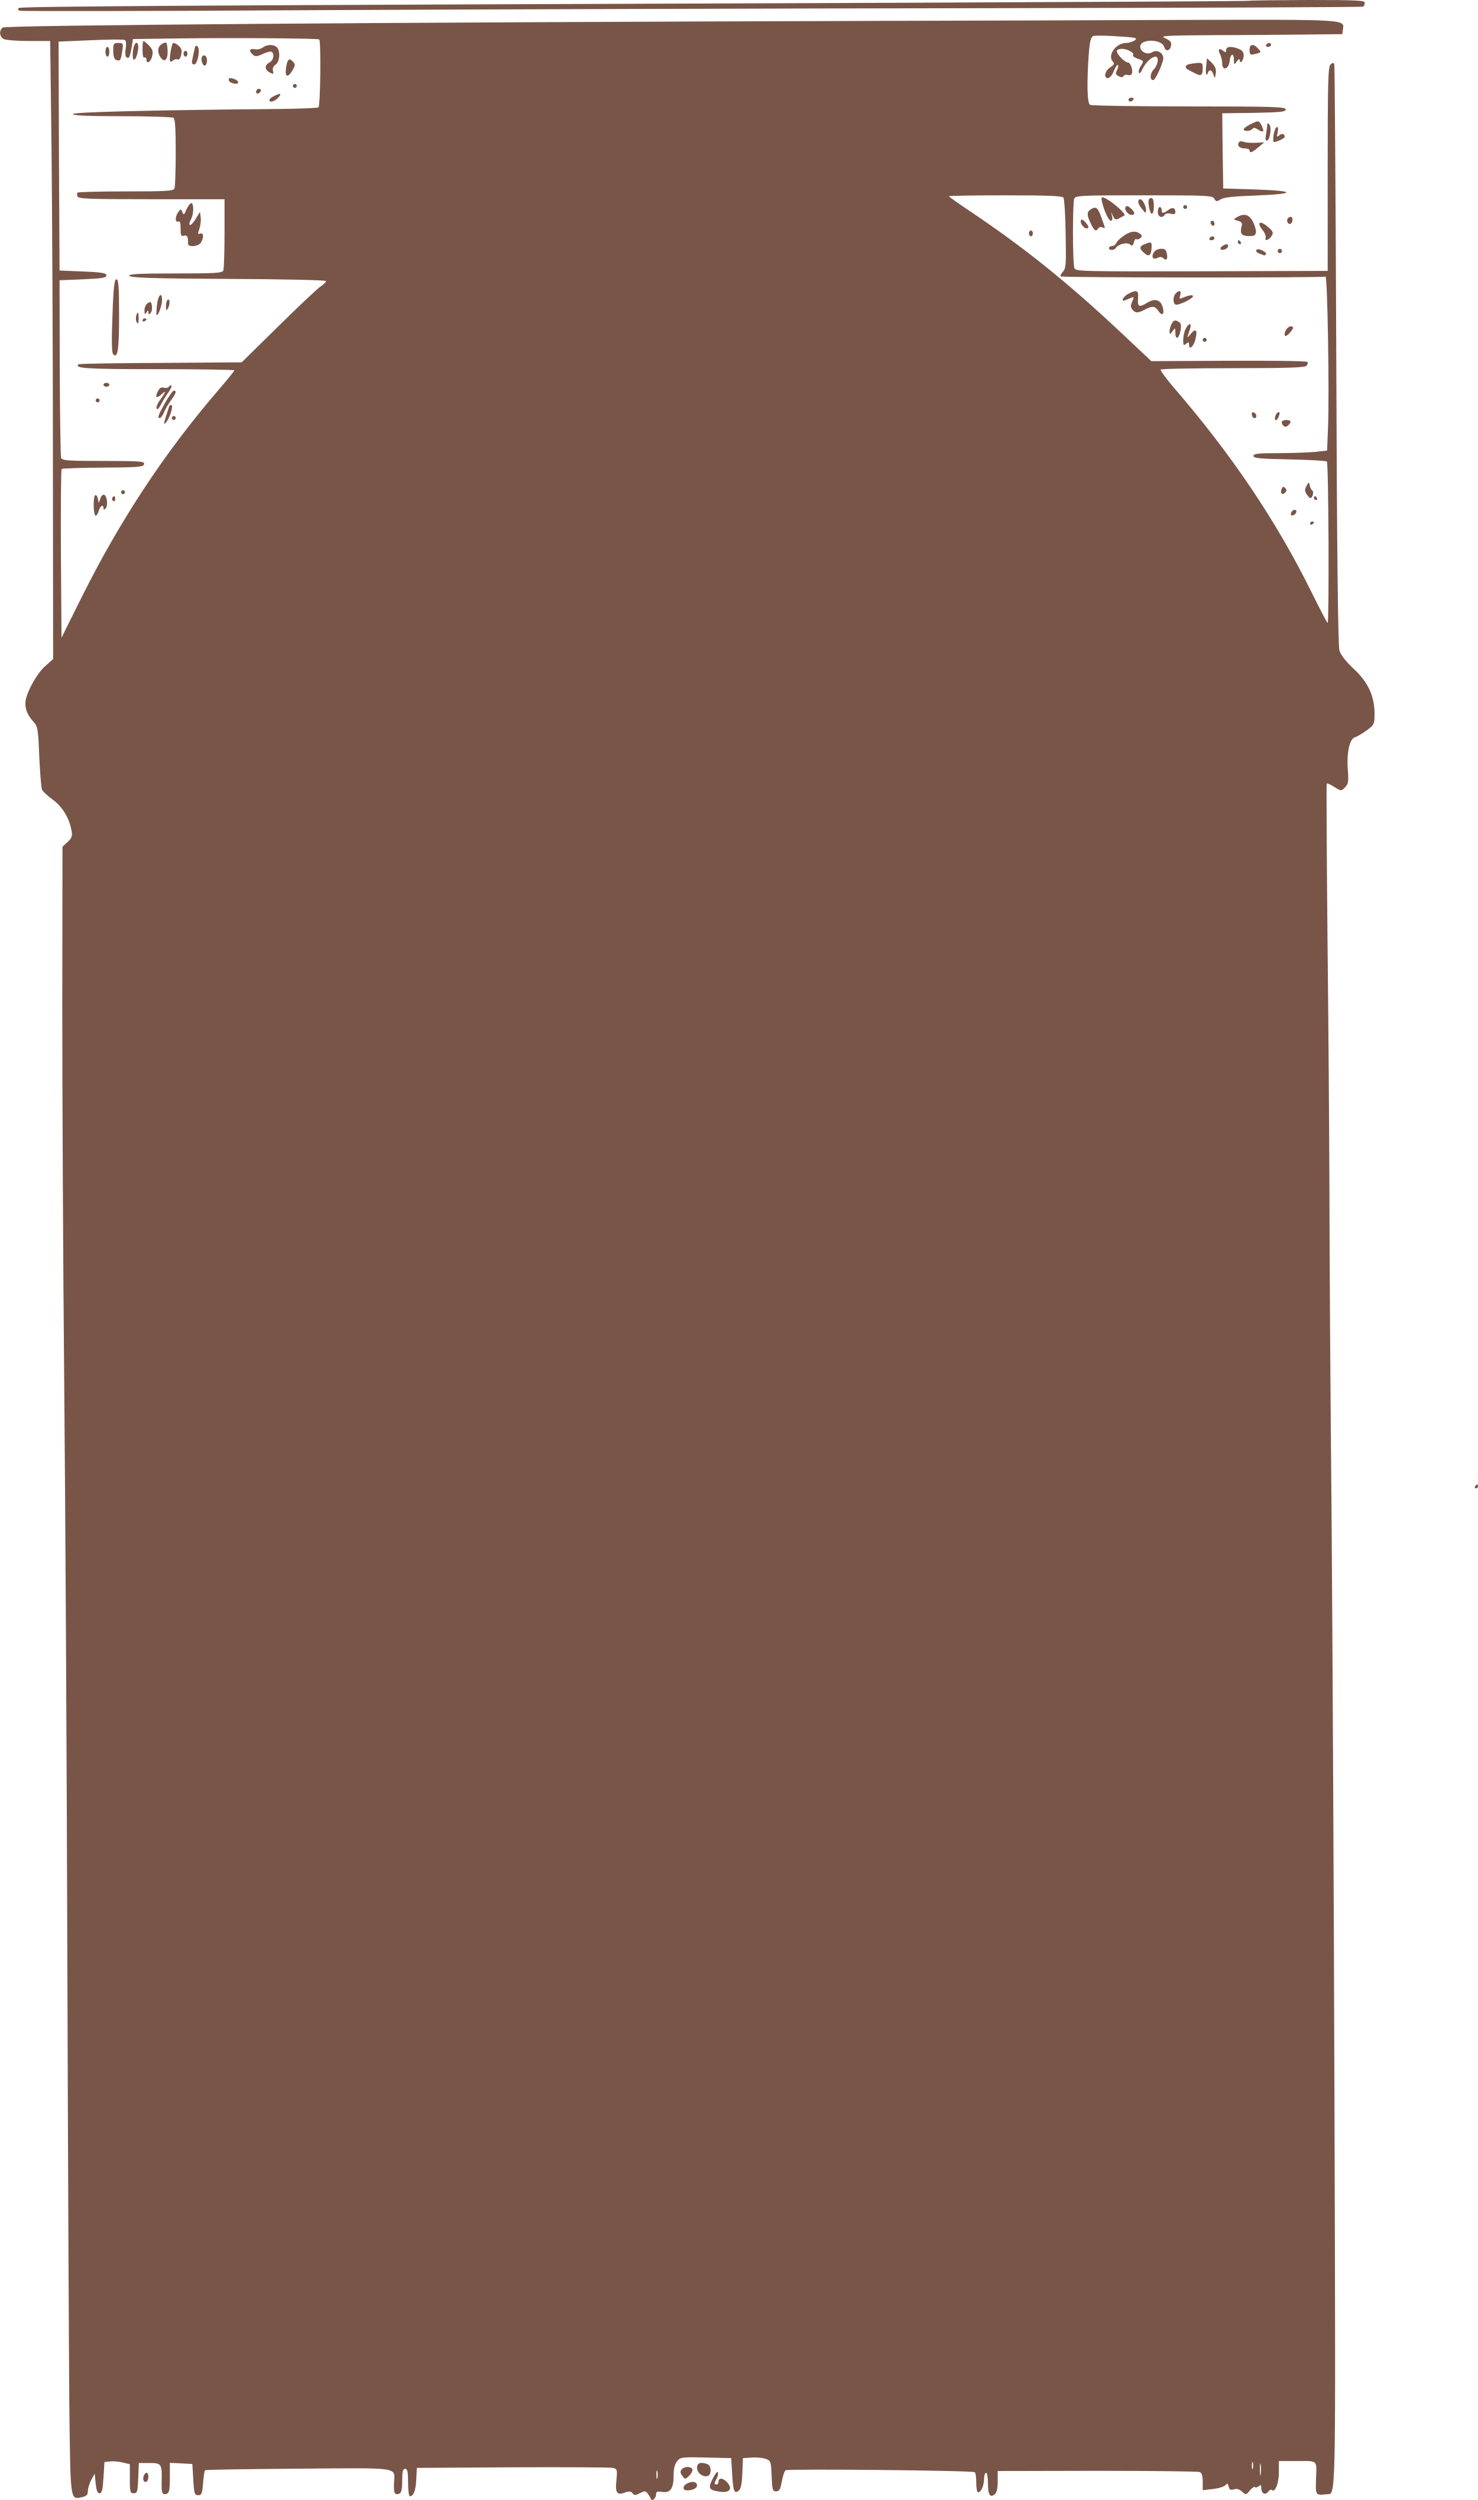 <?xml version="1.0" standalone="no"?>
<!DOCTYPE svg PUBLIC "-//W3C//DTD SVG 20010904//EN"
 "http://www.w3.org/TR/2001/REC-SVG-20010904/DTD/svg10.dtd">
<svg version="1.0" xmlns="http://www.w3.org/2000/svg"
 width="757pt" height="1280pt" viewBox="0 0 757 1280"
 preserveAspectRatio="xMidYMid meet">
<g transform="translate(0,1280) scale(0.1,-0.1)"
fill="#795548" stroke="none">
<path d="M6399 12796 c-2 -2 -787 -6 -1744 -10 -3618 -13 -4550 -18 -4559 -27
-6 -5 -3 -11 5 -14 8 -3 690 -2 1515 3 824 4 2367 9 3428 10 1061 2 1933 5
1938 8 4 3 8 12 8 20 0 12 -44 14 -294 14 -161 -1 -295 -2 -297 -4z"/>
<path d="M4505 12693 c-2496 -7 -4477 -22 -4491 -34 -20 -16 -17 -46 5 -59 11
-5 69 -10 129 -10 l109 0 7 -557 c3 -307 7 -1019 7 -1583 l1 -1024 -40 -36
c-46 -40 -102 -145 -102 -190 0 -36 13 -65 44 -98 19 -21 22 -40 27 -175 4
-84 10 -160 14 -169 4 -10 29 -33 55 -52 50 -36 86 -96 97 -162 4 -25 0 -36
-21 -55 l-26 -24 -1 -810 c0 -446 4 -1323 10 -1950 6 -627 13 -1957 16 -2955
3 -998 8 -2017 10 -2265 6 -493 4 -483 64 -470 24 5 31 12 31 31 0 14 8 39 17
57 l18 32 5 -50 c4 -36 9 -50 20 -50 12 0 16 18 20 80 l5 80 31 3 c18 2 47 -1
65 -6 l34 -8 0 -75 c0 -67 2 -74 20 -74 18 0 20 8 23 78 l3 77 54 0 c62 0 65
-5 63 -92 -2 -63 3 -74 27 -65 12 5 15 23 15 82 l0 76 58 -3 57 -3 5 -80 c4
-72 7 -80 25 -80 17 0 21 8 25 62 3 34 7 63 10 66 3 3 218 6 478 8 531 4 494
10 490 -73 -2 -53 3 -63 27 -55 11 5 15 22 15 67 0 47 3 60 15 60 12 0 15 -14
15 -70 0 -38 4 -70 9 -70 19 0 30 28 33 85 l3 60 490 3 c270 1 501 0 514 -3
23 -6 23 -9 18 -65 -7 -64 3 -77 47 -60 18 6 28 5 36 -5 9 -11 15 -11 38 1 24
12 28 12 39 -2 7 -9 14 -21 16 -27 5 -16 27 2 27 22 0 14 6 17 32 13 42 -6 58
17 58 84 0 34 6 59 18 73 16 21 24 22 147 19 l130 -3 5 -82 c5 -88 11 -103 34
-84 11 9 16 37 18 89 l3 77 46 3 c25 2 57 -2 72 -7 25 -10 26 -14 29 -88 3
-70 5 -78 23 -78 16 0 22 10 29 50 5 28 14 54 20 58 11 8 955 -1 968 -10 5 -2
8 -26 8 -54 0 -27 4 -49 10 -49 15 0 30 35 30 69 0 17 5 31 10 31 6 0 10 -24
10 -54 0 -58 11 -76 35 -56 10 8 15 31 15 66 l0 53 509 1 c280 0 516 -3 525
-6 11 -4 16 -19 16 -50 l0 -43 53 6 c28 3 57 12 63 19 10 12 12 11 17 -7 4
-16 10 -19 27 -14 14 5 28 1 42 -12 19 -17 20 -17 39 6 11 13 22 21 26 18 3
-4 12 -2 20 4 10 9 13 7 13 -9 0 -28 20 -39 35 -19 7 9 15 13 19 9 16 -16 36
34 36 90 l0 58 95 0 c108 0 99 9 95 -103 -2 -72 -1 -73 55 -67 48 5 46 -96 40
1934 -3 1051 -10 2431 -15 3066 -6 635 -11 1387 -11 1670 -1 283 -5 868 -10
1300 -4 431 -6 786 -4 788 2 3 20 -5 39 -17 35 -22 35 -22 55 -2 17 17 19 29
14 93 -6 86 9 154 36 163 11 3 37 19 60 35 39 29 41 32 41 85 0 90 -32 161
-106 230 -41 38 -68 73 -74 95 -7 23 -13 537 -16 1510 -3 811 -8 1481 -10
1489 -3 11 -7 11 -19 1 -13 -11 -15 -85 -15 -535 l0 -522 -645 -2 c-610 -1
-646 -1 -652 16 -10 24 -10 333 -1 356 7 16 33 17 357 17 323 0 351 -1 360
-17 9 -16 12 -16 33 -4 16 11 69 16 181 20 209 8 207 24 -5 31 l-163 5 -3 192
-2 193 162 2 c137 3 163 5 163 18 0 13 -62 15 -495 15 -272 0 -501 4 -507 8
-15 9 -17 108 -7 255 5 70 11 92 23 97 9 4 64 3 124 -1 93 -6 105 -8 90 -20
-10 -7 -30 -14 -44 -14 -55 0 -100 -65 -68 -97 8 -8 4 -16 -15 -28 -28 -19
-35 -55 -11 -55 8 0 22 16 30 37 8 20 18 34 21 30 3 -3 1 -14 -5 -26 -9 -16
-8 -22 8 -31 14 -7 22 -7 26 1 4 6 13 8 21 5 7 -3 16 -1 20 5 9 16 -5 59 -19
59 -16 0 -57 42 -57 58 0 7 12 12 28 12 29 -1 66 -23 55 -33 -3 -4 8 -12 25
-18 30 -10 31 -12 16 -35 -9 -13 -14 -29 -11 -36 2 -8 10 0 18 17 14 33 47 64
67 65 19 0 14 -42 -9 -66 -20 -21 -21 -55 -2 -54 12 1 55 98 51 116 -5 28 -35
41 -58 26 -24 -15 -60 3 -60 29 0 42 112 40 123 -2 7 -26 31 -20 35 9 3 16 -5
25 -30 36 -30 13 -7 14 242 16 151 0 363 2 470 3 l195 2 3 24 c8 52 28 51
-807 49 -427 -2 -1131 -4 -1566 -5z m-2870 -95 c10 -10 6 -341 -4 -348 -6 -3
-100 -7 -209 -8 -665 -6 -1052 -16 -1049 -26 3 -8 80 -11 253 -11 137 0 255
-4 262 -8 9 -6 12 -53 12 -177 0 -92 -3 -175 -6 -184 -5 -14 -37 -16 -248 -16
-134 0 -245 -3 -249 -6 -3 -3 -3 -12 0 -20 4 -12 67 -14 379 -14 l374 0 0
-174 c0 -96 -3 -181 -6 -190 -5 -14 -36 -16 -246 -16 -187 0 -239 -3 -236 -12
4 -10 116 -14 506 -16 279 -1 502 -6 502 -11 0 -5 -12 -17 -27 -27 -15 -9
-112 -101 -216 -203 l-189 -186 -416 -3 c-229 -1 -418 -4 -420 -7 -22 -21 38
-25 404 -25 217 0 394 -3 394 -6 0 -4 -37 -50 -83 -103 -276 -321 -503 -666
-700 -1061 l-102 -205 -3 429 c-1 236 0 432 4 435 3 3 98 6 212 7 183 1 207 3
210 18 3 14 -17 16 -208 16 -185 0 -211 2 -217 16 -3 9 -6 217 -7 463 l-1 446
120 5 c98 4 120 8 120 20 0 12 -22 16 -120 20 l-120 5 -3 586 -2 586 165 7
c90 4 169 5 175 1 6 -4 7 -22 4 -44 -4 -24 -2 -41 5 -45 12 -8 16 1 26 56 l6
38 217 3 c261 4 731 1 737 -5z m3812 -810 c4 -7 10 -91 11 -186 3 -154 2 -176
-14 -193 -9 -10 -15 -22 -12 -24 7 -7 1346 -8 1357 -1 10 6 20 -599 13 -770
l-5 -121 -66 -7 c-36 -3 -121 -6 -188 -6 -100 0 -123 -3 -123 -14 0 -12 32
-15 184 -18 101 -2 188 -7 192 -11 9 -8 12 -827 4 -826 -3 0 -41 73 -85 162
-181 365 -410 704 -705 1045 -39 46 -69 87 -65 90 4 4 170 7 370 7 275 0 367
3 376 12 7 7 9 16 5 20 -4 5 -186 7 -403 6 l-396 -2 -166 156 c-267 250 -483
423 -753 605 -65 43 -118 81 -118 83 0 3 130 5 289 5 221 0 292 -3 298 -12z
m970 -11625 c-3 -10 -5 -4 -5 12 0 17 2 24 5 18 2 -7 2 -21 0 -30z m40 -30
c-2 -16 -4 -5 -4 22 0 28 2 40 4 28 2 -13 2 -35 0 -50z m-3090 -20 c-3 -10 -5
-2 -5 17 0 19 2 27 5 18 2 -10 2 -26 0 -35z"/>
<path d="M730 12544 c0 -27 4 -43 10 -39 6 3 10 -1 10 -10 0 -27 25 -10 30 21
5 22 0 34 -18 52 -12 12 -25 22 -28 22 -2 0 -4 -21 -4 -46z"/>
<path d="M833 12577 c-26 -12 -30 -44 -9 -73 21 -28 38 -6 34 43 -3 38 -4 40
-25 30z"/>
<path d="M580 12540 c0 -27 5 -43 15 -47 21 -7 23 -4 31 45 6 40 6 42 -20 42
-24 0 -26 -3 -26 -40z"/>
<path d="M686 12564 c-3 -9 -6 -30 -6 -47 0 -41 19 -23 27 26 6 37 -9 52 -21
21z"/>
<path d="M876 12549 c-3 -17 -6 -40 -6 -51 0 -17 3 -18 15 -8 8 6 18 9 24 6
10 -7 21 16 21 44 0 16 -26 40 -43 40 -3 0 -7 -14 -11 -31z"/>
<path d="M996 12546 c-4 -14 -8 -37 -11 -51 -4 -17 -1 -25 9 -25 18 0 33 77
18 92 -8 8 -13 3 -16 -16z"/>
<path d="M1346 12557 c-10 -8 -29 -12 -42 -9 -27 5 -31 -9 -9 -28 13 -11 22
-10 51 4 20 9 40 14 45 11 16 -11 10 -44 -11 -55 -26 -14 -25 -36 1 -51 19
-10 21 -9 17 8 -3 13 2 24 13 32 22 13 26 70 7 89 -16 16 -50 15 -72 -1z"/>
<path d="M540 12535 c0 -14 5 -25 10 -25 6 0 10 11 10 25 0 14 -4 25 -10 25
-5 0 -10 -11 -10 -25z"/>
<path d="M940 12525 c0 -8 5 -15 10 -15 6 0 10 7 10 15 0 8 -4 15 -10 15 -5 0
-10 -7 -10 -15z"/>
<path d="M1035 12510 c-9 -14 4 -52 16 -45 12 8 12 42 0 50 -5 3 -12 1 -16 -5z"/>
<path d="M1475 12489 c-5 -6 -9 -27 -11 -46 -4 -41 13 -40 36 0 13 24 13 28
-1 43 -13 12 -18 13 -24 3z"/>
<path d="M1172 12388 c5 -15 48 -24 48 -10 0 10 -23 22 -42 22 -5 0 -8 -6 -6
-12z"/>
<path d="M1500 12360 c0 -5 5 -10 10 -10 6 0 10 5 10 10 0 6 -4 10 -10 10 -5
0 -10 -4 -10 -10z"/>
<path d="M1315 12339 c-10 -15 3 -25 16 -12 7 7 7 13 1 17 -6 3 -14 1 -17 -5z"/>
<path d="M1403 12308 c-13 -6 -23 -15 -23 -20 0 -15 27 -8 45 12 20 22 12 25
-22 8z"/>
<path d="M955 11728 c-12 -29 -14 -31 -21 -14 -7 18 -8 18 -21 0 -17 -23 -17
-55 0 -48 9 3 12 -7 12 -36 0 -35 2 -40 17 -37 17 5 22 -5 21 -40 -1 -21 55
-15 67 6 15 29 13 51 -5 45 -12 -5 -13 -1 -4 24 6 17 9 43 7 59 l-4 28 -24
-39 c-24 -39 -41 -36 -21 3 14 25 14 81 1 81 -6 0 -17 -15 -25 -32z"/>
<path d="M576 11184 c-5 -132 -4 -190 4 -198 23 -23 30 23 30 202 0 146 -3
182 -14 182 -10 0 -15 -40 -20 -186z"/>
<path d="M806 11253 c-3 -21 -5 -47 -5 -58 1 -31 28 33 29 68 0 40 -16 33 -24
-10z"/>
<path d="M858 11264 c-5 -4 -8 -19 -8 -33 1 -23 2 -24 11 -8 11 19 9 53 -3 41z"/>
<path d="M758 11249 c-10 -6 -18 -22 -18 -37 0 -21 2 -24 10 -12 8 13 10 13
10 1 0 -11 3 -12 11 -4 6 6 9 22 7 36 -2 21 -6 24 -20 16z"/>
<path d="M697 11181 c-2 -10 -1 -25 4 -32 6 -10 9 -4 9 19 0 36 -5 42 -13 13z"/>
<path d="M730 11159 c0 -5 5 -7 10 -4 6 3 10 8 10 11 0 2 -4 4 -10 4 -5 0 -10
-5 -10 -11z"/>
<path d="M530 10830 c0 -5 7 -10 15 -10 8 0 15 5 15 10 0 6 -7 10 -15 10 -8 0
-15 -4 -15 -10z"/>
<path d="M865 10820 c-4 -6 -15 -8 -25 -5 -13 4 -22 -1 -29 -14 -19 -35 -12
-45 16 -20 27 25 24 14 -10 -33 -11 -14 -17 -32 -15 -40 3 -8 12 1 23 22 10
19 27 47 38 62 11 15 18 30 15 34 -3 3 -9 0 -13 -6z"/>
<path d="M845 10737 c-37 -68 -40 -77 -26 -77 5 0 14 13 21 29 6 16 23 44 36
62 26 35 30 49 14 49 -5 0 -25 -29 -45 -63z"/>
<path d="M490 10750 c0 -5 5 -10 10 -10 6 0 10 5 10 10 0 6 -4 10 -10 10 -5 0
-10 -4 -10 -10z"/>
<path d="M866 10718 c-2 -7 -9 -28 -15 -47 -13 -41 -14 -48 -2 -35 18 18 40
84 30 89 -5 4 -11 0 -13 -7z"/>
<path d="M880 10660 c0 -5 5 -10 10 -10 6 0 10 5 10 10 0 6 -4 10 -10 10 -5 0
-10 -4 -10 -10z"/>
<path d="M620 10280 c0 -5 5 -10 10 -10 6 0 10 5 10 10 0 6 -4 10 -10 10 -5 0
-10 -4 -10 -10z"/>
<path d="M487 10264 c-11 -11 -9 -104 3 -104 5 0 12 11 16 25 6 25 24 35 24
13 0 -9 3 -9 11 -1 13 13 8 65 -8 70 -6 2 -15 -6 -19 -19 l-8 -23 -5 23 c-3
13 -9 20 -14 16z"/>
<path d="M575 10251 c-3 -5 -1 -12 5 -16 5 -3 10 1 10 9 0 18 -6 21 -15 7z"/>
<path d="M5270 11605 c0 -8 5 -15 10 -15 6 0 10 7 10 15 0 8 -4 15 -10 15 -5
0 -10 -7 -10 -15z"/>
<path d="M5781 11297 c-28 -14 -44 -44 -17 -34 9 4 23 10 31 13 13 5 14 3 4
-20 -9 -20 -9 -29 1 -41 16 -19 27 -19 64 0 38 20 51 19 69 -7 18 -28 32 -18
23 16 -10 42 -41 51 -82 25 -41 -25 -49 -20 -45 27 3 37 -7 42 -48 21z"/>
<path d="M6022 11298 c-17 -17 -15 -58 3 -58 21 0 85 32 85 43 0 9 -17 7 -54
-8 -15 -7 -17 -5 -11 13 7 24 -4 29 -23 10z"/>
<path d="M6000 11141 c-5 -11 -10 -28 -10 -38 1 -17 2 -17 15 1 14 19 15 19
15 -7 0 -39 18 -33 26 9 5 26 3 39 -7 45 -21 13 -27 11 -39 -10z"/>
<path d="M6072 11115 c-7 -14 -12 -40 -12 -57 0 -26 2 -29 15 -18 12 10 15 9
15 -5 0 -30 24 -9 33 29 12 47 1 58 -25 26 -16 -20 -19 -21 -13 -5 15 43 17
55 8 55 -5 0 -15 -11 -21 -25z"/>
<path d="M6592 11118 c-12 -12 -17 -38 -7 -38 10 0 43 39 38 44 -9 9 -18 7
-31 -6z"/>
<path d="M6160 11060 c0 -5 5 -10 10 -10 6 0 10 5 10 10 0 6 -4 10 -10 10 -5
0 -10 -4 -10 -10z"/>
<path d="M6412 10676 c1 -10 8 -17 13 -17 15 1 12 24 -3 29 -9 3 -13 -2 -10
-12z"/>
<path d="M6534 10675 c-11 -27 2 -37 14 -11 7 16 8 26 1 26 -5 0 -12 -7 -15
-15z"/>
<path d="M6567 10643 c-4 -3 -2 -12 4 -20 9 -10 15 -10 25 -2 8 6 14 15 14 20
0 10 -34 12 -43 2z"/>
<path d="M6692 10313 c-10 -18 -10 -27 0 -43 7 -11 16 -20 19 -20 12 0 20 33
10 39 -5 3 -11 15 -13 26 -4 19 -4 19 -16 -2z"/>
<path d="M6564 10296 c-8 -22 3 -33 18 -18 9 9 9 15 0 24 -9 9 -13 7 -18 -6z"/>
<path d="M6730 10250 c0 -5 5 -10 11 -10 5 0 7 5 4 10 -3 6 -8 10 -11 10 -2 0
-4 -4 -4 -10z"/>
<path d="M6615 10179 c-4 -6 -5 -13 -2 -16 7 -7 27 6 27 18 0 12 -17 12 -25
-2z"/>
<path d="M6710 10119 c0 -5 5 -7 10 -4 6 3 10 8 10 11 0 2 -4 4 -10 4 -5 0
-10 -5 -10 -11z"/>
<path d="M6485 12570 c-3 -5 1 -10 9 -10 9 0 16 5 16 10 0 6 -4 10 -9 10 -6 0
-13 -4 -16 -10z"/>
<path d="M6400 12545 c0 -27 3 -28 38 -19 22 6 22 8 6 25 -24 27 -44 24 -44
-6z"/>
<path d="M6280 12544 c0 -14 -3 -14 -15 -4 -21 17 -29 7 -16 -18 6 -12 11 -33
11 -47 0 -41 34 -29 38 13 4 39 22 43 22 5 0 -26 1 -26 15 -7 9 12 14 14 15 6
0 -24 20 -1 20 24 0 17 -8 27 -26 34 -38 15 -64 12 -64 -6z"/>
<path d="M6178 12464 c-5 -39 1 -60 9 -36 7 19 20 14 28 -10 7 -22 8 -21 12 6
3 21 -2 35 -20 54 l-25 24 -4 -38z"/>
<path d="M6097 12473 c-29 -5 -32 -21 -6 -33 8 -4 24 -12 35 -18 27 -13 34 -7
34 30 0 29 -2 30 -63 21z"/>
<path d="M5780 12290 c0 -5 4 -10 9 -10 6 0 13 5 16 10 3 6 -1 10 -9 10 -9 0
-16 -4 -16 -10z"/>
<path d="M6403 12163 c-18 -9 -33 -20 -33 -25 0 -12 38 -10 45 3 5 7 15 5 31
-6 26 -17 31 -7 14 26 -13 23 -15 23 -57 2z"/>
<path d="M6490 12158 c0 -8 -3 -30 -6 -47 -4 -19 -2 -31 4 -31 16 0 27 69 13
83 -8 8 -11 7 -11 -5z"/>
<path d="M6524 12115 c-3 -20 -4 -38 -1 -41 6 -6 57 17 57 26 0 15 -14 19 -28
7 -13 -10 -14 -8 -8 16 3 15 2 27 -3 27 -6 0 -13 -16 -17 -35z"/>
<path d="M6345 12071 c-10 -17 4 -31 31 -31 13 0 24 -4 24 -10 0 -16 13 -11
45 16 l30 25 -45 -2 c-25 -1 -52 1 -61 5 -10 4 -20 3 -24 -3z"/>
<path d="M5645 11763 c12 -48 34 -93 45 -93 7 0 9 9 6 23 l-6 22 11 -22 c10
-19 14 -20 33 -10 11 7 22 12 24 13 17 7 -87 94 -113 94 -4 0 -4 -12 0 -27z"/>
<path d="M5885 11780 c-9 -14 6 -81 16 -74 12 7 12 71 0 79 -5 3 -12 1 -16 -5z"/>
<path d="M5830 11766 c0 -8 9 -24 20 -37 17 -21 19 -22 20 -6 0 23 -18 57 -30
57 -6 0 -10 -6 -10 -14z"/>
<path d="M5765 11740 c-8 -13 12 -40 31 -40 20 0 17 14 -5 34 -13 12 -21 14
-26 6z"/>
<path d="M6060 11740 c0 -5 5 -10 10 -10 6 0 10 5 10 10 0 6 -4 10 -10 10 -5
0 -10 -4 -10 -10z"/>
<path d="M5588 11729 c-22 -13 -23 -29 -1 -74 17 -36 27 -43 38 -24 4 6 13 8
21 5 17 -7 17 -11 -4 48 -19 54 -28 61 -54 45z"/>
<path d="M5930 11715 c0 -26 23 -35 36 -14 3 6 17 8 30 5 17 -5 24 -2 24 8 0
22 -15 27 -36 11 -25 -19 -34 -19 -34 0 0 8 -4 15 -10 15 -5 0 -10 -11 -10
-25z"/>
<path d="M6335 11688 c-19 -12 -19 -12 5 -18 15 -4 23 -12 21 -21 -11 -41 -6
-54 24 -57 48 -4 56 7 41 52 -19 55 -48 69 -91 44z"/>
<path d="M6595 11680 c-8 -13 4 -32 16 -25 12 8 12 35 0 35 -6 0 -13 -4 -16
-10z"/>
<path d="M5537 11673 c-9 -14 17 -47 32 -42 9 3 7 11 -7 28 -11 14 -21 20 -25
14z"/>
<path d="M6200 11661 c0 -6 5 -13 10 -16 6 -3 10 1 10 9 0 9 -4 16 -10 16 -5
0 -10 -4 -10 -9z"/>
<path d="M6450 11651 c0 -4 8 -19 19 -32 10 -13 16 -30 13 -38 -6 -19 19 -9
32 13 9 14 6 22 -17 42 -29 25 -47 31 -47 15z"/>
<path d="M5759 11595 c-20 -13 -39 -31 -42 -40 -4 -8 -13 -15 -22 -15 -8 0
-15 -4 -15 -10 0 -13 27 -13 35 1 13 19 56 30 72 18 11 -10 15 -8 20 9 3 12 8
20 12 18 13 -8 36 13 26 22 -23 22 -51 21 -86 -3z"/>
<path d="M6195 11580 c-3 -5 1 -10 9 -10 9 0 16 5 16 10 0 6 -4 10 -9 10 -6 0
-13 -4 -16 -10z"/>
<path d="M6340 11560 c0 -5 5 -10 11 -10 5 0 7 5 4 10 -3 6 -8 10 -11 10 -2 0
-4 -4 -4 -10z"/>
<path d="M5863 11550 c-28 -11 -29 -22 -4 -44 25 -23 36 -16 39 23 2 33 0 35
-35 21z"/>
<path d="M6260 11540 c-8 -5 -11 -12 -8 -16 10 -9 38 3 38 16 0 12 -10 13 -30
0z"/>
<path d="M5909 11507 c-14 -24 -2 -39 20 -27 12 6 22 5 29 -2 16 -16 25 -3 18
25 -4 19 -12 25 -32 23 -14 0 -30 -9 -35 -19z"/>
<path d="M6435 11520 c-4 -6 2 -13 12 -17 10 -3 21 -8 25 -10 4 -2 9 1 12 5 3
5 -6 14 -19 20 -15 7 -26 8 -30 2z"/>
<path d="M6546 11521 c-4 -5 -2 -12 3 -15 5 -4 12 -2 15 3 4 5 2 12 -3 15 -5
4 -12 2 -15 -3z"/>
<path d="M7555 5190 c-3 -5 -1 -10 4 -10 6 0 11 5 11 10 0 6 -2 10 -4 10 -3 0
-8 -4 -11 -10z"/>
<path d="M3570 165 c0 -26 32 -50 56 -41 19 7 18 52 -2 60 -35 13 -54 7 -54
-19z"/>
<path d="M3491 157 c-8 -10 -7 -19 4 -33 14 -19 14 -19 36 2 12 12 18 27 15
33 -10 15 -41 14 -55 -2z"/>
<path d="M3651 111 c-26 -51 -21 -60 38 -68 48 -7 65 15 36 47 -21 24 -45 26
-45 5 0 -8 -4 -15 -10 -15 -13 0 -13 6 1 31 6 11 8 25 6 32 -2 7 -14 -8 -26
-32z"/>
<path d="M736 124 c-7 -19 2 -37 15 -29 12 8 12 45 0 45 -5 0 -12 -7 -15 -16z"/>
<path d="M3523 87 c-28 -12 -30 -37 -4 -37 29 0 51 11 51 25 0 18 -21 24 -47
12z"/>
</g>
</svg>
